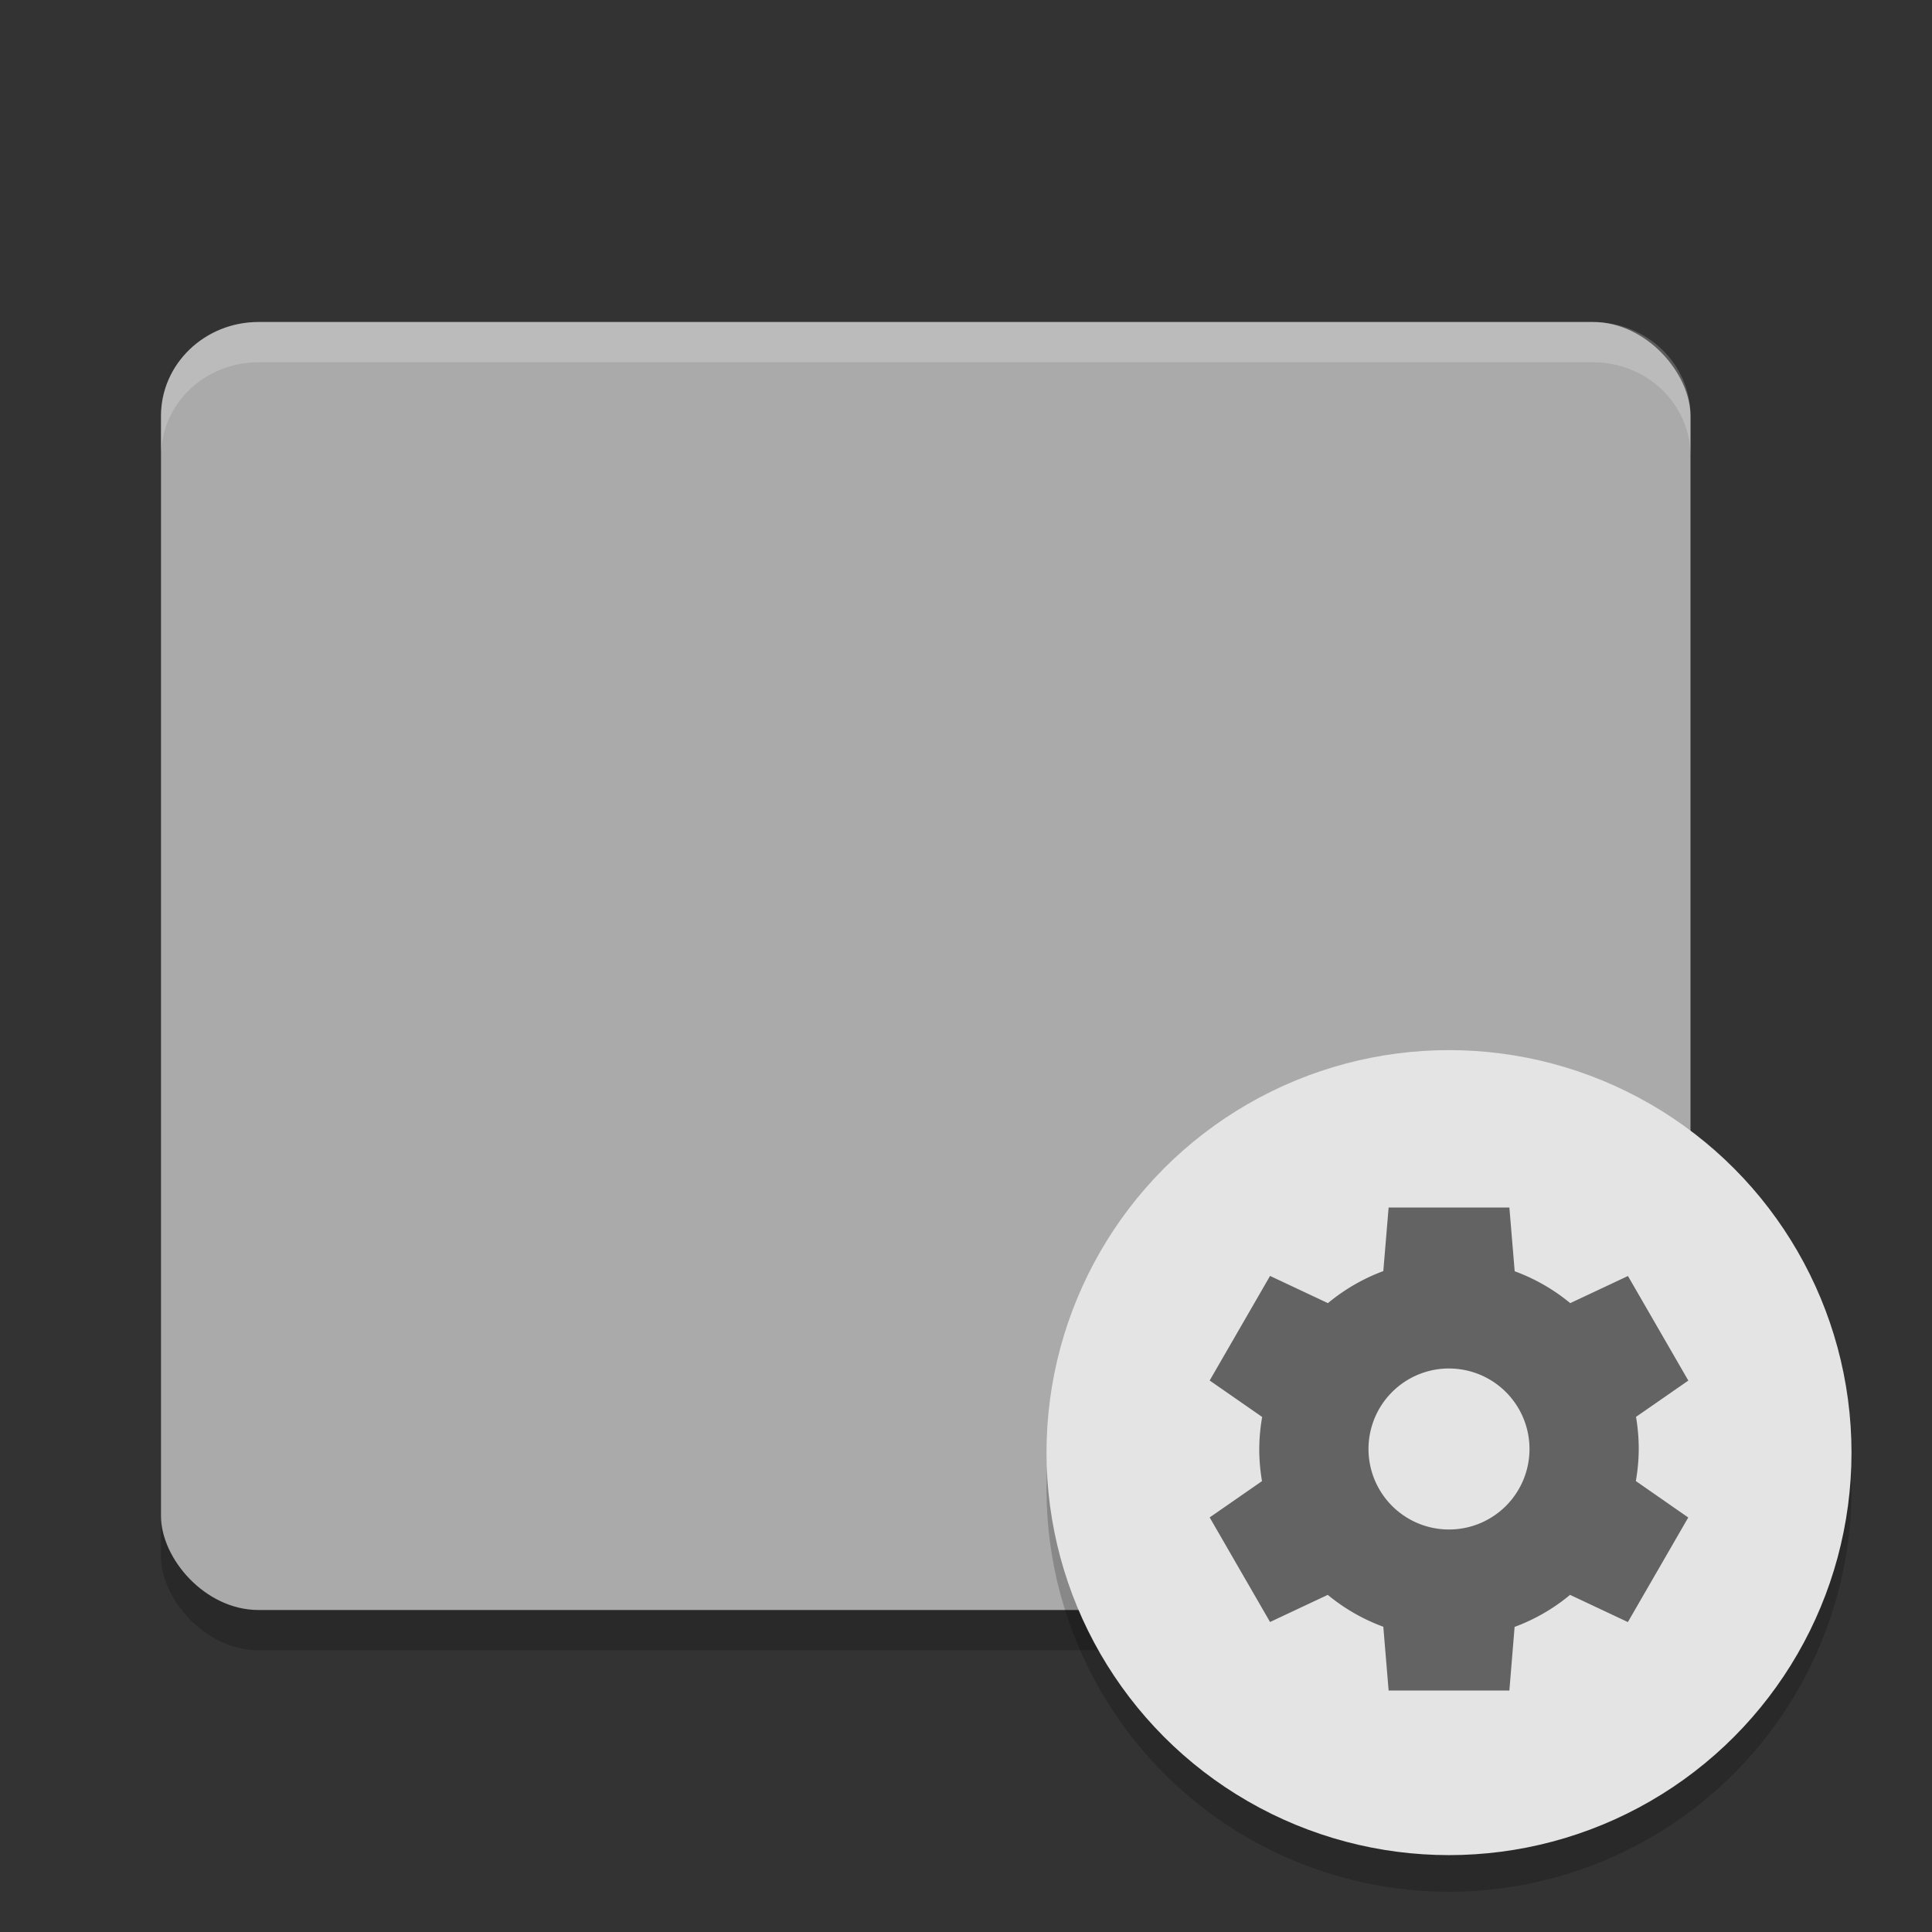 <svg xmlns="http://www.w3.org/2000/svg" width="24" height="24" version="1">
 <rect width="100%" height="100%" fill="#333333" stroke="none"/>
 <rect style="opacity:0.2" width="19" height="16" x="2" y="4.5" rx="1.212" ry="1.167"/>
 <rect style="fill:#aaaaaa" width="19" height="16" x="2" y="4" rx="1.212" ry="1.167"/>
 <path style="opacity:0.2;fill:#ffffff" d="M 3.212,4 C 2.54,4 2,4.521 2,5.167 v 0.5 C 2,5.021 2.54,4.5 3.212,4.5 H 19.788 C 20.46,4.5 21,5.021 21,5.667 v -0.5 C 21,4.521 20.46,4 19.788,4 Z"/>
 <circle style="opacity:0.2" cx="18" cy="18.5" r="5"/>
 <circle style="fill:#e4e4e4" cx="18" cy="18.045" r="5"/>
 <path style="fill:#636363" d="m 17.25,15 -0.066,0.79 a 2.357,2.357 0 0 0 -0.688,0.398 l -0.719,-0.338 -0.75,1.299 0.652,0.453 A 2.357,2.357 0 0 0 15.643,18 a 2.357,2.357 0 0 0 0.034,0.399 l -0.65,0.451 0.75,1.299 0.717,-0.337 a 2.357,2.357 0 0 0 0.69,0.396 L 17.25,21 h 1.5 l 0.065,-0.79 a 2.357,2.357 0 0 0 0.689,-0.398 l 0.718,0.338 0.75,-1.299 -0.651,-0.453 A 2.357,2.357 0 0 0 20.357,18 2.357,2.357 0 0 0 20.323,17.601 l 0.65,-0.451 -0.75,-1.299 -0.717,0.337 a 2.357,2.357 0 0 0 -0.69,-0.396 L 18.75,15 Z m 0.726,2 a 1,1 0 0 1 0.024,0 1,1 0 0 1 1,1 1,1 0 0 1 -1,1 1,1 0 0 1 -1,-1 1,1 0 0 1 0.976,-1 z"/>
</svg>

